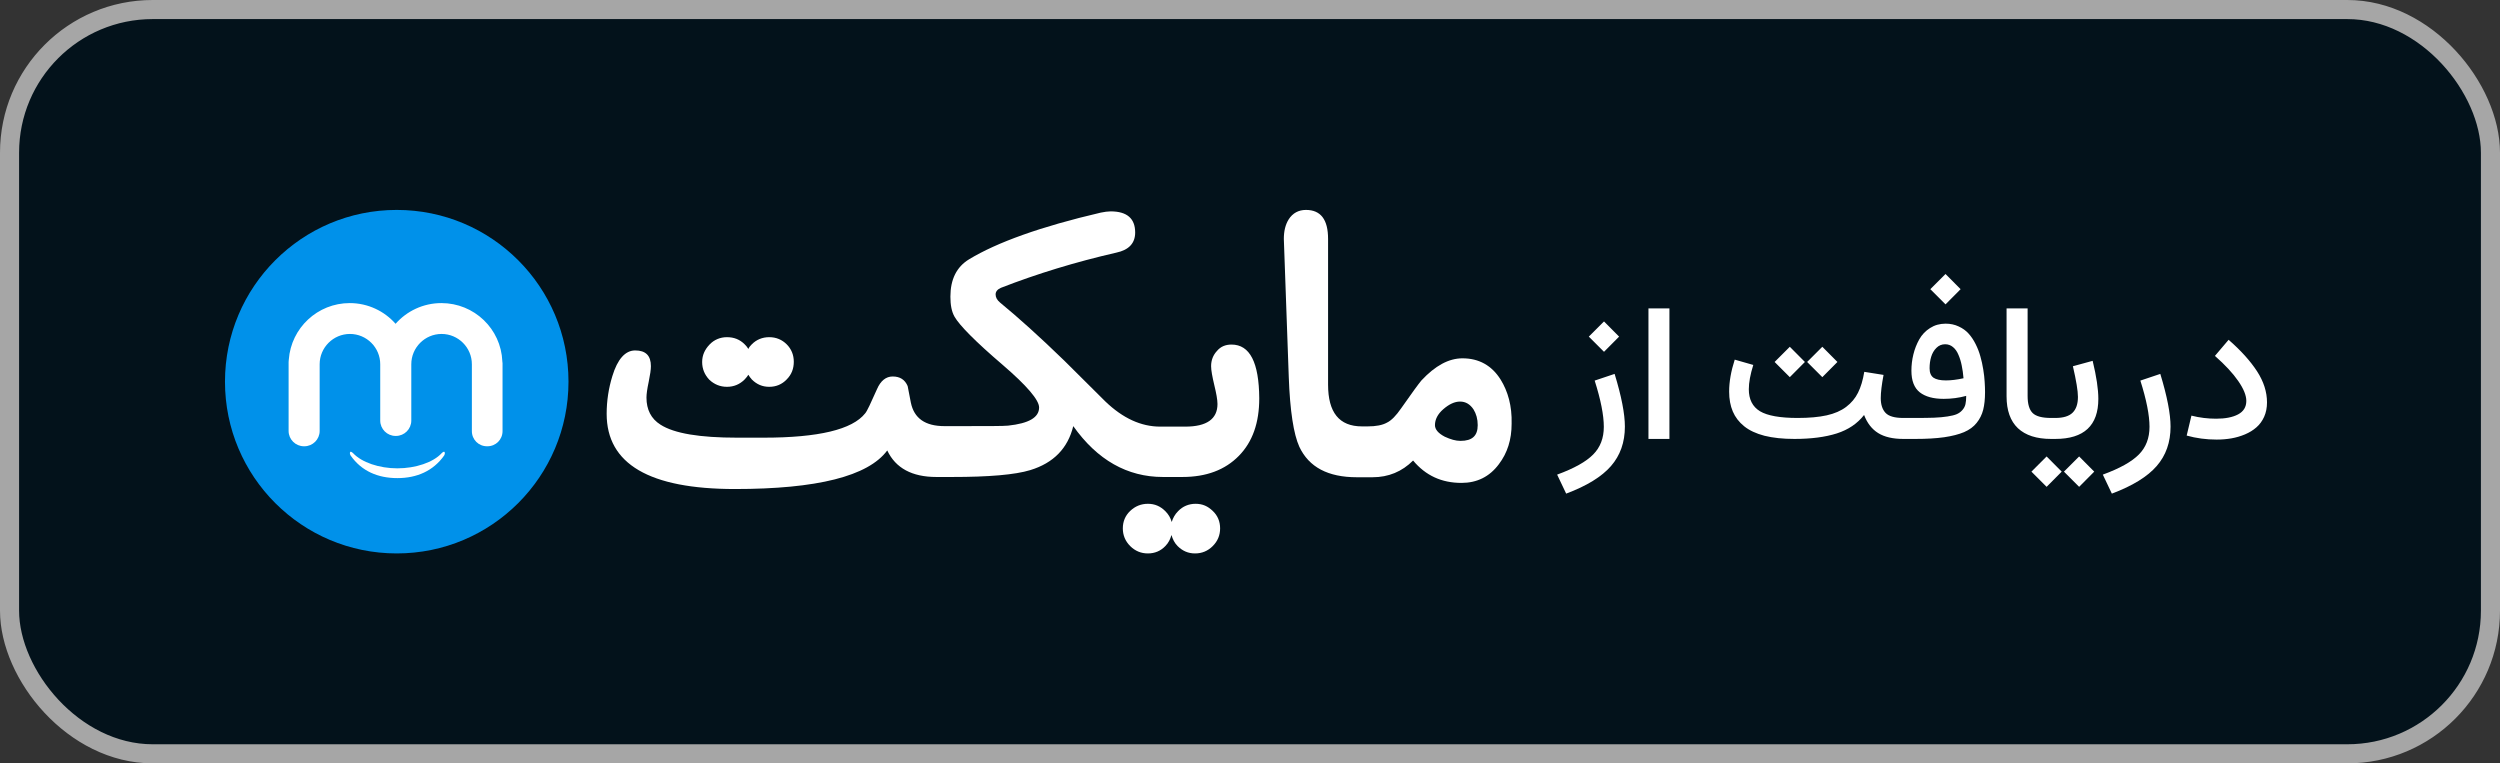 <svg width="131" height="40" viewBox="0 0 131 40" fill="none" xmlns="http://www.w3.org/2000/svg">
<rect x="0" y="0" width="131" height="40" fill="#333333" stroke="none"/>
<rect x="0.5" y="0.5" width="130" height="39" rx="7.5" fill="#03121B"/>
<rect x="0.5" y="0.5" width="130" height="39" rx="7.5" stroke="#A6A6A6"/>
<path d="M20.789 29C25.76 29 29.789 24.971 29.789 20C29.789 15.029 25.76 11 20.789 11C15.819 11 11.789 15.029 11.789 20C11.789 24.971 15.819 29 20.789 29Z" fill="#0091EA"/>
<path d="M26.323 18.936C26.253 17.228 24.846 15.882 23.129 15.882C22.174 15.882 21.311 16.304 20.728 16.967C20.145 16.304 19.282 15.882 18.327 15.882C16.64 15.882 15.254 17.188 15.133 18.845C15.133 18.885 15.123 18.925 15.123 18.966V22.582C15.123 23.024 15.485 23.385 15.927 23.385H15.947C16.389 23.385 16.75 23.024 16.75 22.582V19.086C16.75 18.212 17.463 17.499 18.337 17.499C19.211 17.499 19.924 18.212 19.924 19.086V22.039C19.924 22.481 20.286 22.843 20.728 22.843H20.748C21.19 22.843 21.552 22.481 21.552 22.039V19.086C21.552 18.212 22.265 17.499 23.139 17.499C24.013 17.499 24.726 18.212 24.726 19.086V22.592C24.726 23.034 25.077 23.385 25.519 23.385H25.54C25.982 23.385 26.333 23.034 26.333 22.592V19.016C26.323 18.986 26.323 18.956 26.323 18.936Z" fill="white"/>
<path d="M23.294 23.687C23.254 23.627 23.143 23.747 23.143 23.747C22.701 24.229 21.777 24.541 20.823 24.541C19.869 24.541 18.955 24.229 18.503 23.747C18.503 23.747 18.382 23.627 18.352 23.687C18.302 23.757 18.372 23.868 18.372 23.868C18.945 24.691 19.809 25.053 20.823 25.053C21.838 25.053 22.701 24.681 23.274 23.868C23.264 23.878 23.344 23.767 23.294 23.687Z" fill="white"/>
<path d="M38.093 20.269C38.454 20.269 38.763 20.14 39.02 19.883C39.098 19.806 39.162 19.715 39.214 19.638C39.265 19.728 39.329 19.806 39.394 19.883C39.651 20.14 39.947 20.269 40.308 20.269C40.668 20.269 40.977 20.14 41.222 19.883C41.48 19.625 41.595 19.316 41.595 18.956C41.595 18.595 41.467 18.286 41.222 18.042C40.977 17.797 40.668 17.668 40.308 17.668C39.947 17.668 39.638 17.797 39.394 18.042C39.316 18.119 39.252 18.196 39.214 18.286C39.162 18.196 39.098 18.119 39.02 18.042C38.763 17.784 38.454 17.668 38.093 17.668C37.746 17.668 37.424 17.797 37.179 18.055C36.935 18.312 36.793 18.608 36.793 18.969C36.793 19.329 36.922 19.638 37.166 19.896C37.424 20.14 37.733 20.269 38.093 20.269Z" fill="white"/>
<path d="M64.53 18.055C64.221 18.055 63.964 18.157 63.77 18.389C63.565 18.608 63.462 18.878 63.462 19.188C63.462 19.406 63.526 19.741 63.629 20.179C63.732 20.604 63.796 20.939 63.796 21.17C63.796 21.956 63.23 22.355 62.11 22.355H61.711H61.067H60.796C59.792 22.355 58.839 21.917 57.925 21.041C56.857 19.986 56.148 19.278 55.775 18.904C54.462 17.63 53.342 16.625 52.402 15.853C52.247 15.724 52.17 15.582 52.17 15.428C52.17 15.274 52.273 15.158 52.453 15.08C54.333 14.347 56.355 13.729 58.492 13.239C59.161 13.098 59.483 12.737 59.483 12.184C59.483 11.45 59.058 11.076 58.196 11.076C58.054 11.076 57.874 11.102 57.681 11.141C54.539 11.874 52.247 12.698 50.78 13.587C50.123 13.986 49.801 14.643 49.801 15.544C49.801 15.982 49.865 16.329 50.02 16.6C50.278 17.05 51.114 17.9 52.544 19.123C53.818 20.218 54.449 20.964 54.449 21.351C54.449 21.878 53.908 22.187 52.827 22.303C52.595 22.329 51.72 22.329 50.187 22.329H49.866H49.492C48.475 22.329 47.896 21.917 47.728 21.093C47.638 20.63 47.587 20.346 47.561 20.23C47.419 19.896 47.162 19.728 46.776 19.728C46.428 19.728 46.145 19.947 45.952 20.398C45.63 21.119 45.437 21.544 45.334 21.66C44.664 22.509 42.887 22.934 40.016 22.934H38.626C36.669 22.934 35.33 22.715 34.609 22.252C34.119 21.943 33.875 21.466 33.875 20.835C33.875 20.655 33.913 20.372 33.991 20.012C34.068 19.638 34.107 19.368 34.107 19.188C34.107 18.634 33.836 18.363 33.283 18.363C32.768 18.363 32.356 18.814 32.085 19.715C31.892 20.346 31.789 21.003 31.789 21.685C31.789 24.312 34.029 25.625 38.51 25.625C42.81 25.625 45.488 24.956 46.492 23.604C46.93 24.531 47.793 24.994 49.067 24.994H49.196H49.853H49.878C51.822 24.994 53.187 24.878 53.986 24.634C55.209 24.26 55.955 23.488 56.239 22.329C57.5 24.106 59.071 24.994 60.938 24.994H61.054H61.698H61.955C63.217 24.994 64.195 24.621 64.916 23.887C65.637 23.153 65.985 22.149 65.985 20.874C65.972 18.994 65.496 18.055 64.53 18.055Z" fill="white"/>
<path d="M62.647 26.399C62.299 26.399 61.977 26.528 61.733 26.785C61.565 26.953 61.462 27.146 61.398 27.352C61.334 27.133 61.231 26.953 61.063 26.785C60.806 26.528 60.51 26.399 60.149 26.399C59.789 26.399 59.48 26.528 59.222 26.773C58.965 27.017 58.836 27.326 58.836 27.687C58.836 28.047 58.965 28.356 59.222 28.614C59.48 28.871 59.789 29 60.149 29C60.51 29 60.819 28.871 61.063 28.614C61.231 28.446 61.321 28.253 61.385 28.034C61.45 28.253 61.54 28.446 61.707 28.614C61.965 28.871 62.261 29 62.621 29C62.982 29 63.291 28.871 63.548 28.614C63.806 28.356 63.934 28.047 63.934 27.687C63.934 27.326 63.806 27.017 63.548 26.773C63.291 26.528 63.02 26.399 62.647 26.399Z" fill="white"/>
<path d="M78.629 19.884C78.166 19.15 77.496 18.776 76.634 18.776C75.913 18.776 75.204 19.163 74.483 19.935C74.342 20.102 73.981 20.592 73.415 21.403C73.157 21.776 72.913 22.034 72.668 22.15C72.436 22.278 72.102 22.343 71.664 22.343H71.368C70.17 22.343 69.591 21.609 69.591 20.154V12.519C69.591 11.502 69.205 11 68.432 11C68.046 11 67.737 11.167 67.531 11.489C67.351 11.772 67.273 12.12 67.273 12.519L67.531 19.742C67.595 21.544 67.788 22.755 68.085 23.411C68.587 24.48 69.591 25.008 71.097 25.008H71.213H71.857H71.921C72.758 25.008 73.466 24.712 74.046 24.132C74.702 24.918 75.539 25.304 76.582 25.304C77.393 25.304 78.05 24.982 78.539 24.326C78.99 23.733 79.209 23.038 79.209 22.201C79.234 21.274 79.015 20.502 78.629 19.884ZM76.531 23.102C76.273 23.102 76.016 23.025 75.707 22.884C75.359 22.703 75.192 22.497 75.192 22.278C75.192 21.982 75.333 21.699 75.629 21.442C75.925 21.184 76.222 21.042 76.505 21.042C76.801 21.042 77.033 21.184 77.213 21.454C77.355 21.686 77.432 21.956 77.432 22.278C77.432 22.832 77.149 23.102 76.531 23.102Z" fill="white"/>
<path d="M83.561 19.943L84.606 19.592C84.965 20.767 85.144 21.688 85.144 22.355C85.144 23.176 84.901 23.864 84.416 24.421C83.934 24.977 83.151 25.459 82.067 25.866L81.594 24.87C82.482 24.545 83.112 24.193 83.483 23.815C83.855 23.441 84.04 22.958 84.04 22.365C84.04 21.756 83.88 20.949 83.561 19.943ZM83.254 17.639L84.05 16.843L84.841 17.639L84.05 18.435L83.254 17.639ZM87.478 23H86.379V16.159H87.478V23ZM98.698 19.645C98.601 20.157 98.552 20.562 98.552 20.861C98.552 21.2 98.636 21.459 98.806 21.638C98.975 21.814 99.284 21.901 99.733 21.901H99.743V23H99.733C99.186 23 98.747 22.898 98.415 22.692C98.086 22.487 97.841 22.172 97.678 21.745C97.329 22.194 96.853 22.517 96.247 22.712C95.642 22.904 94.903 23 94.03 23C93.425 23 92.901 22.945 92.458 22.834C92.019 22.72 91.664 22.554 91.394 22.336C91.123 22.118 90.925 21.859 90.798 21.56C90.671 21.26 90.607 20.913 90.607 20.52C90.607 20.009 90.705 19.45 90.9 18.845L91.872 19.123C91.716 19.621 91.638 20.046 91.638 20.398C91.638 20.928 91.833 21.312 92.224 21.55C92.618 21.784 93.275 21.901 94.196 21.901C94.795 21.901 95.301 21.856 95.715 21.765C96.128 21.674 96.47 21.525 96.74 21.32C97.01 21.115 97.217 20.868 97.36 20.578C97.507 20.285 97.616 19.921 97.688 19.484L98.698 19.645ZM94.694 18.967L95.49 18.171L96.281 18.967L95.49 19.763L94.694 18.967ZM92.99 18.967L93.786 18.171L94.577 18.967L93.786 19.763L92.99 18.967ZM101.149 15.153L101.945 14.357L102.736 15.153L101.945 15.949L101.149 15.153ZM102.888 19.821C102.868 19.577 102.837 19.356 102.795 19.157C102.756 18.955 102.699 18.768 102.624 18.596C102.552 18.42 102.456 18.283 102.336 18.186C102.219 18.088 102.082 18.039 101.926 18.039C101.747 18.039 101.594 18.102 101.467 18.23C101.34 18.356 101.249 18.513 101.193 18.698C101.138 18.881 101.11 19.081 101.11 19.299C101.11 19.53 101.179 19.694 101.315 19.792C101.455 19.886 101.672 19.934 101.965 19.934C102.238 19.934 102.546 19.896 102.888 19.821ZM99.738 21.901H100.378C100.769 21.901 101.091 21.896 101.345 21.887C101.602 21.877 101.836 21.856 102.048 21.823C102.259 21.791 102.422 21.75 102.536 21.701C102.653 21.649 102.751 21.578 102.829 21.486C102.91 21.395 102.964 21.293 102.99 21.179C103.016 21.065 103.029 20.92 103.029 20.744C102.648 20.848 102.255 20.9 101.848 20.9C101.307 20.9 100.891 20.787 100.598 20.559C100.305 20.328 100.158 19.95 100.158 19.426C100.158 19.136 100.192 18.851 100.261 18.571C100.329 18.291 100.432 18.029 100.568 17.785C100.708 17.538 100.897 17.339 101.135 17.189C101.372 17.037 101.644 16.96 101.95 16.96C102.201 16.96 102.429 17.009 102.634 17.106C102.842 17.201 103.015 17.325 103.151 17.477C103.291 17.631 103.415 17.814 103.522 18.029C103.63 18.244 103.713 18.459 103.771 18.674C103.833 18.889 103.884 19.118 103.923 19.362C103.962 19.603 103.986 19.816 103.996 20.002C104.009 20.188 104.016 20.37 104.016 20.549C104.016 20.91 103.983 21.219 103.918 21.477C103.853 21.73 103.739 21.958 103.576 22.16C103.417 22.362 103.197 22.523 102.917 22.644C102.64 22.761 102.292 22.85 101.872 22.912C101.455 22.971 100.952 23 100.363 23H99.738C99.676 23 99.632 22.961 99.606 22.883C99.58 22.801 99.567 22.657 99.567 22.448C99.567 22.243 99.582 22.102 99.611 22.023C99.637 21.942 99.68 21.901 99.738 21.901ZM105.144 16.159H106.247V20.749C106.247 21.172 106.335 21.47 106.511 21.643C106.687 21.815 107.007 21.901 107.473 21.901H107.478V23H107.473C106.717 23 106.14 22.813 105.739 22.439C105.342 22.061 105.144 21.504 105.144 20.769V16.159ZM109.655 18.908C109.854 19.729 109.953 20.393 109.953 20.9C109.953 22.3 109.201 23 107.697 23H107.473C107.411 23 107.367 22.961 107.341 22.883C107.315 22.801 107.302 22.657 107.302 22.448C107.302 22.24 107.315 22.097 107.341 22.019C107.367 21.94 107.411 21.901 107.473 21.901H107.697C108.114 21.901 108.415 21.81 108.601 21.628C108.789 21.446 108.884 21.169 108.884 20.798C108.884 20.485 108.796 19.95 108.62 19.191L109.655 18.908ZM108.151 24.714L108.947 23.918L109.738 24.714L108.947 25.51L108.151 24.714ZM106.447 24.714L107.243 23.918L108.034 24.714L107.243 25.51L106.447 24.714ZM112.155 19.943L113.2 19.592C113.558 20.767 113.737 21.688 113.737 22.355C113.737 23.176 113.495 23.864 113.01 24.421C112.528 24.977 111.745 25.459 110.661 25.866L110.188 24.87C111.076 24.545 111.706 24.193 112.077 23.815C112.448 23.441 112.634 22.958 112.634 22.365C112.634 21.756 112.474 20.949 112.155 19.943ZM118.791 21.086C118.791 21.366 118.741 21.618 118.64 21.843C118.539 22.064 118.404 22.248 118.234 22.395C118.068 22.541 117.87 22.663 117.639 22.761C117.408 22.858 117.168 22.928 116.921 22.971C116.677 23.013 116.421 23.034 116.154 23.034C115.607 23.034 115.083 22.964 114.582 22.824L114.831 21.779C115.254 21.887 115.686 21.94 116.125 21.94C116.604 21.94 116.986 21.866 117.272 21.716C117.562 21.563 117.707 21.327 117.707 21.008C117.707 20.718 117.565 20.37 117.282 19.963C117.002 19.556 116.595 19.118 116.062 18.649L116.779 17.805C117.424 18.368 117.92 18.918 118.269 19.455C118.617 19.992 118.791 20.536 118.791 21.086Z" fill="white"/>
</svg>
